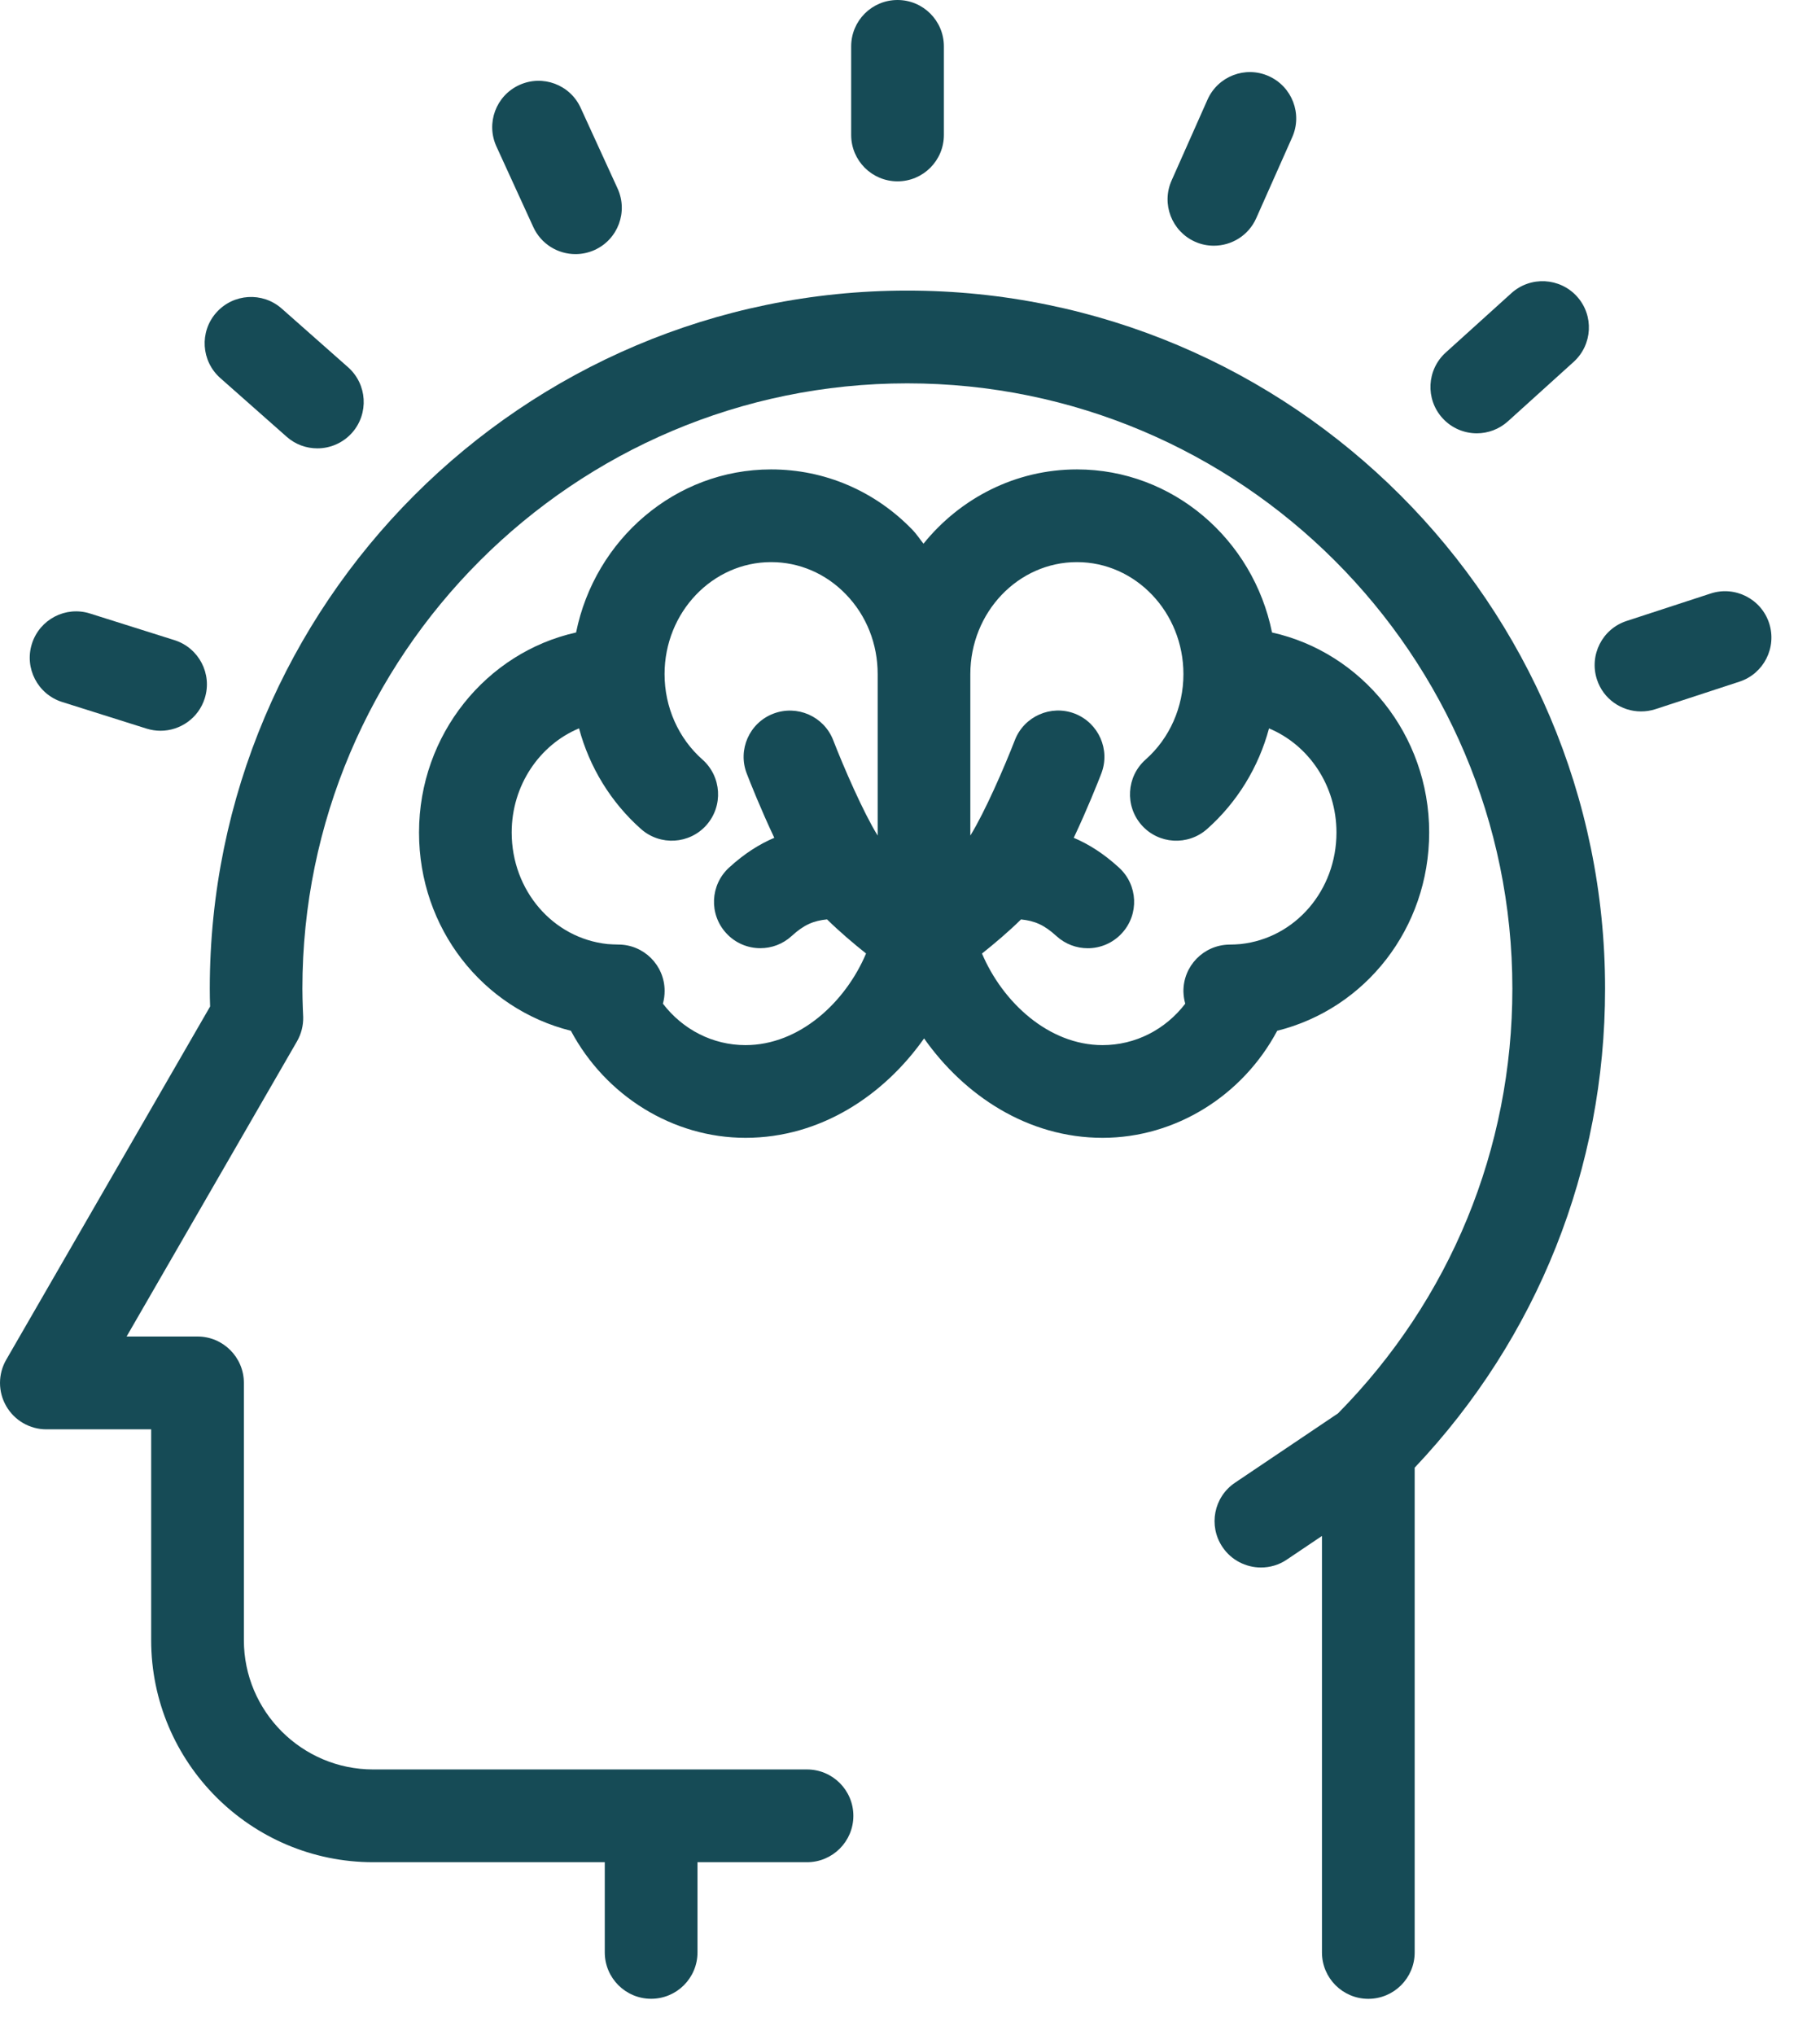 <?xml version="1.0" encoding="UTF-8"?> <svg xmlns="http://www.w3.org/2000/svg" width="34" height="38" viewBox="0 0 34 38" fill="none"><path d="M0.116 26.255C0.27 26.523 0.556 26.689 0.865 26.689H2.824V30.626C2.824 32.912 4.684 34.772 6.972 34.772H11.298V36.456C11.298 36.934 11.686 37.322 12.164 37.322C12.643 37.322 13.03 36.934 13.03 36.456V34.772H15.076C15.554 34.772 15.942 34.384 15.942 33.906C15.942 33.428 15.554 33.04 15.076 33.04H12.164H11.585H6.972C5.64 33.04 4.556 31.957 4.556 30.626V25.822C4.556 25.345 4.169 24.956 3.69 24.956H2.365L5.548 19.445C5.628 19.306 5.668 19.149 5.664 18.988L5.657 18.829C5.653 18.705 5.649 18.583 5.649 18.46C5.649 12.228 10.719 7.158 16.949 7.158C23.182 7.158 28.253 12.227 28.253 18.46C28.253 21.452 27.094 24.265 24.996 26.391L23.073 27.685C22.675 27.952 22.57 28.489 22.837 28.886C23.003 29.134 23.278 29.269 23.556 29.269C23.722 29.269 23.891 29.223 24.039 29.122L24.696 28.68V36.457C24.696 36.935 25.083 37.323 25.562 37.323C26.04 37.323 26.428 36.935 26.428 36.457V27.405C28.724 24.978 29.985 21.816 29.985 18.461C29.985 11.273 24.136 5.426 16.949 5.426C9.764 5.426 3.919 11.273 3.919 18.461C3.919 18.572 3.921 18.683 3.925 18.794L0.116 25.39C-0.038 25.657 -0.039 25.987 0.116 26.255Z" fill="#164B56"></path><path d="M23.86 19.247C25.507 18.837 26.698 17.336 26.699 15.544C26.699 13.715 25.439 12.182 23.763 11.81C23.412 10.074 21.912 8.765 20.119 8.765C18.967 8.765 17.936 9.305 17.252 10.152C17.183 10.067 17.125 9.975 17.049 9.896C16.345 9.167 15.406 8.765 14.405 8.765C12.614 8.765 11.113 10.075 10.762 11.81C9.088 12.182 7.828 13.716 7.828 15.544C7.827 17.335 9.018 18.836 10.665 19.247C11.311 20.458 12.565 21.246 13.927 21.246C15.323 21.246 16.509 20.458 17.263 19.39C18.016 20.458 19.203 21.246 20.597 21.246C21.961 21.246 23.215 20.458 23.86 19.247ZM13.927 19.515C13.314 19.515 12.754 19.224 12.384 18.741C12.405 18.665 12.416 18.585 12.416 18.503C12.416 18.025 12.029 17.637 11.55 17.637C11.483 17.637 11.416 17.632 11.35 17.628C10.329 17.52 9.559 16.626 9.559 15.544C9.559 14.663 10.081 13.907 10.817 13.6C11.011 14.323 11.41 14.979 11.975 15.48C12.333 15.797 12.88 15.764 13.197 15.407C13.514 15.049 13.481 14.501 13.123 14.183C12.673 13.786 12.415 13.204 12.415 12.587C12.415 11.434 13.309 10.496 14.406 10.496C14.932 10.496 15.429 10.71 15.803 11.098C16.187 11.494 16.396 12.023 16.396 12.587V15.602C16.126 15.167 15.757 14.315 15.565 13.82C15.392 13.375 14.891 13.155 14.444 13.327C13.999 13.499 13.777 14 13.951 14.446C14.011 14.602 14.213 15.111 14.465 15.644C14.191 15.76 13.909 15.935 13.619 16.201C13.266 16.525 13.243 17.072 13.566 17.424C13.737 17.611 13.97 17.705 14.204 17.705C14.414 17.705 14.623 17.63 14.79 17.477C15.019 17.267 15.197 17.193 15.45 17.167C15.681 17.394 15.946 17.619 16.179 17.804C15.796 18.713 14.936 19.515 13.927 19.515ZM22.142 18.741C21.772 19.224 21.211 19.515 20.597 19.515C19.589 19.515 18.729 18.712 18.345 17.805C18.578 17.619 18.844 17.395 19.074 17.168C19.327 17.194 19.506 17.268 19.737 17.48C19.903 17.631 20.112 17.706 20.321 17.706C20.555 17.706 20.789 17.611 20.96 17.424C21.283 17.072 21.259 16.524 20.905 16.201C20.615 15.935 20.334 15.761 20.059 15.644C20.311 15.111 20.513 14.602 20.573 14.446C20.746 14 20.525 13.499 20.078 13.325C19.634 13.154 19.131 13.375 18.959 13.82C18.767 14.315 18.398 15.165 18.127 15.602V12.588C18.127 11.434 19.02 10.496 20.118 10.496C21.216 10.496 22.108 11.434 22.108 12.588C22.108 13.203 21.851 13.786 21.4 14.184C21.043 14.501 21.011 15.05 21.327 15.407C21.644 15.765 22.191 15.797 22.55 15.48C23.114 14.979 23.514 14.323 23.707 13.601C24.444 13.908 24.967 14.662 24.967 15.545C24.967 16.627 24.196 17.519 23.175 17.628C23.105 17.634 23.034 17.638 22.963 17.638C22.484 17.646 22.102 18.038 22.108 18.517C22.111 18.595 22.121 18.669 22.142 18.741Z" fill="#164B56"></path><path d="M17.633 2.52V0.866C17.633 0.388 17.246 0 16.767 0C16.288 0 15.901 0.387 15.901 0.866V2.52C15.901 2.998 16.288 3.386 16.767 3.386C17.246 3.386 17.633 2.998 17.633 2.52Z" fill="#164B56"></path><path d="M22.676 4.588C23.008 4.588 23.325 4.397 23.468 4.074L24.14 2.563C24.335 2.127 24.137 1.616 23.701 1.421C23.264 1.226 22.753 1.423 22.558 1.86L21.887 3.37C21.692 3.808 21.889 4.319 22.326 4.514C22.44 4.565 22.559 4.588 22.676 4.588Z" fill="#164B56"></path><path d="M28.169 7.868L29.397 6.758C29.751 6.438 29.781 5.891 29.46 5.536C29.139 5.182 28.592 5.153 28.236 5.473L27.008 6.583C26.654 6.903 26.625 7.451 26.946 7.806C27.117 7.995 27.353 8.091 27.589 8.091C27.796 8.091 28.003 8.017 28.169 7.868Z" fill="#164B56"></path><path d="M30.656 13.284C30.745 13.284 30.836 13.271 30.925 13.242L32.496 12.728C32.95 12.579 33.197 12.091 33.05 11.637C32.902 11.183 32.413 10.934 31.958 11.082L30.387 11.595C29.932 11.743 29.685 12.233 29.833 12.688C29.952 13.053 30.291 13.284 30.656 13.284Z" fill="#164B56"></path><path d="M3.259 11.953L1.682 11.456C1.226 11.311 0.74 11.566 0.596 12.021C0.452 12.477 0.705 12.964 1.161 13.108L2.738 13.605C2.825 13.632 2.913 13.645 2.999 13.645C3.367 13.645 3.709 13.409 3.825 13.039C3.969 12.582 3.715 12.097 3.259 11.953Z" fill="#164B56"></path><path d="M5.355 8.155C5.52 8.301 5.724 8.372 5.928 8.372C6.168 8.372 6.406 8.273 6.578 8.08C6.894 7.721 6.861 7.175 6.502 6.857L5.263 5.762C4.904 5.445 4.357 5.48 4.04 5.838C3.724 6.195 3.757 6.741 4.115 7.059L5.355 8.155Z" fill="#164B56"></path><path d="M10.751 4.745C10.871 4.745 10.993 4.72 11.11 4.667C11.546 4.468 11.736 3.954 11.537 3.519L10.848 2.015C10.65 1.579 10.136 1.389 9.702 1.587C9.265 1.786 9.075 2.3 9.274 2.735L9.963 4.24C10.109 4.558 10.422 4.745 10.751 4.745Z" fill="#164B56"></path></svg> 
